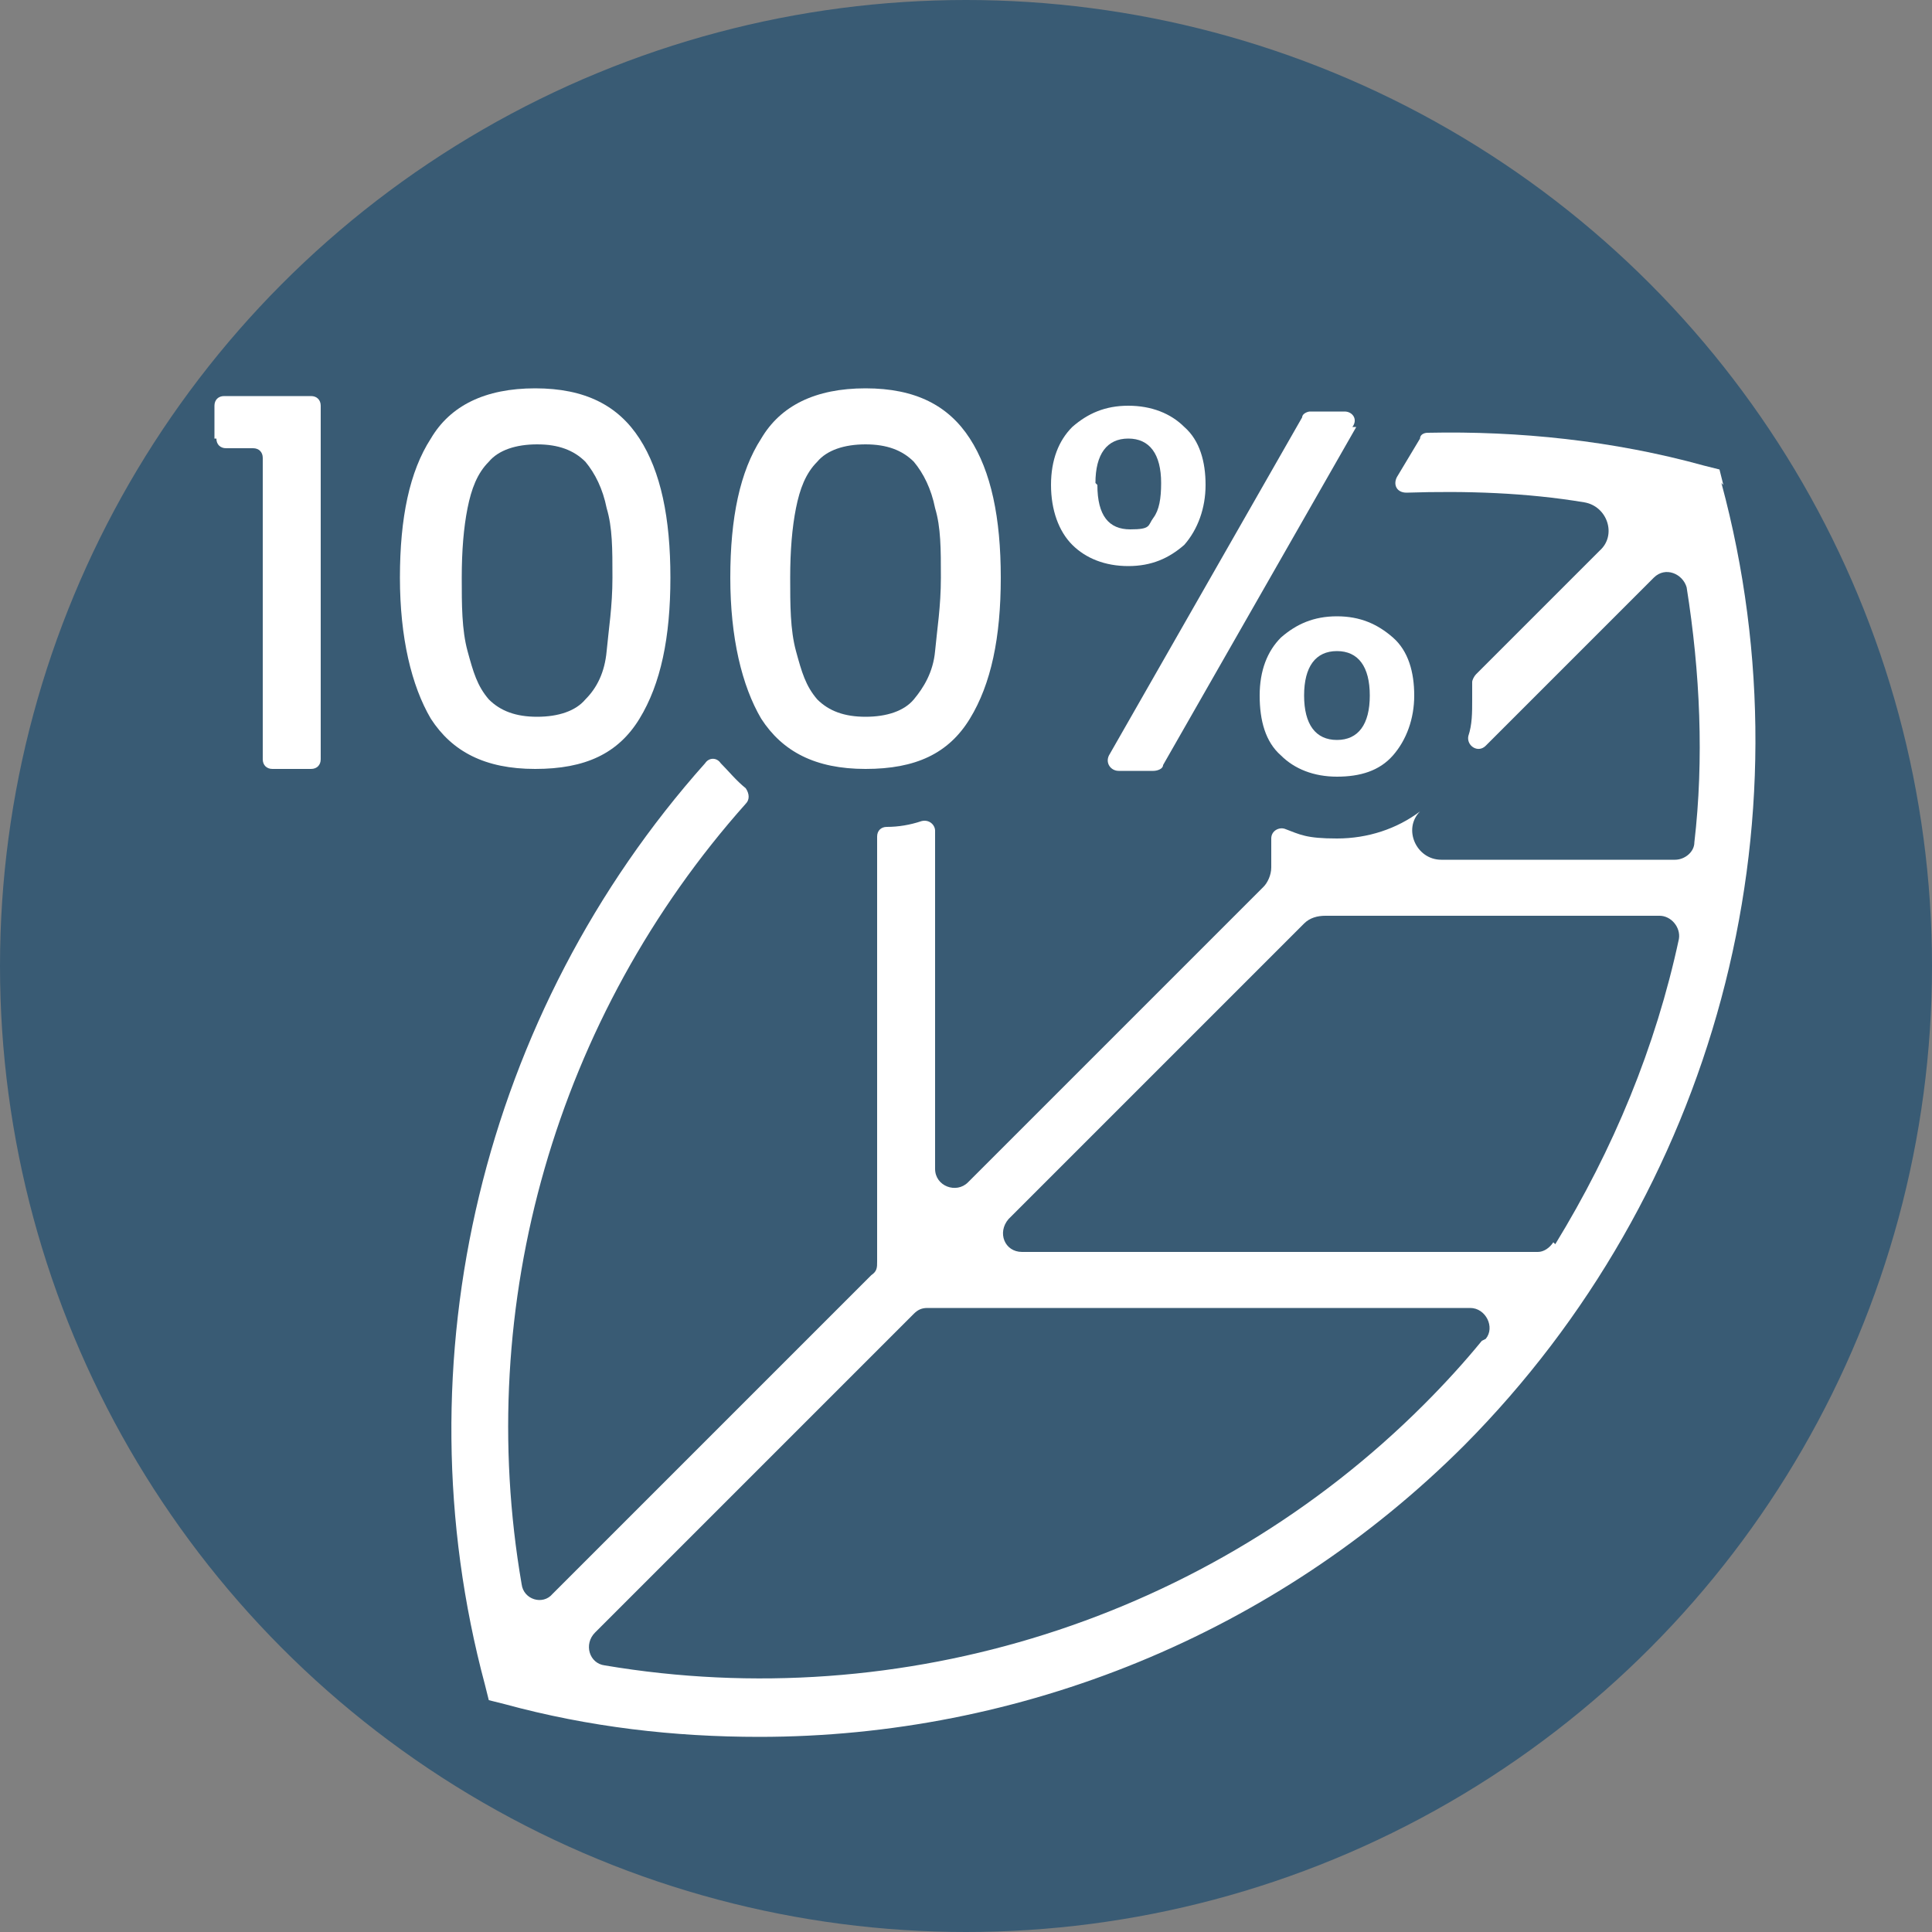 <?xml version="1.0" encoding="UTF-8"?>
<svg id="Livello_2" xmlns="http://www.w3.org/2000/svg" version="1.1" viewBox="0 0 100 100">
  <rect x="0" y="0" width="100" height="100" fill="#808080" stroke="none"/>
  <!-- Generator: Adobe Illustrator 29.1.0, SVG Export Plug-In . SVG Version: 2.1.0 Build 142)  -->
  <defs>
    <style>
      .st0 {
        fill: #395b74;
      }

      .st1 {
        fill: #fff;
      }
    </style>
  </defs>
  <g id="Livello_1-2">
    <circle class="st0" cx="50" cy="50" r="50"/>
    <g>
      <path class="st1" d="M11.1,22.7v-1.7c0-.3.2-.5.5-.5h4.5c.3,0,.5.2.5.5v18.3c0,.3-.2.5-.5.5h-2c-.3,0-.5-.2-.5-.5v-15.6c0-.3-.2-.5-.5-.5h-1.4c-.3,0-.5-.2-.5-.5h0Z"/>
      <path class="st1" d="M22.3,22.7c1-1.7,2.8-2.6,5.4-2.6s4.3.9,5.4,2.6,1.6,4.1,1.6,7.2-.5,5.5-1.6,7.3-2.8,2.6-5.4,2.6-4.3-.9-5.4-2.6c-1-1.7-1.6-4.2-1.6-7.3s.5-5.5,1.6-7.2ZM31.4,26.3c-.2-1-.6-1.8-1.1-2.4-.6-.6-1.4-.9-2.5-.9s-2,.3-2.5.9c-.6.6-.9,1.4-1.1,2.4-.2,1-.3,2.2-.3,3.6s0,2.7.3,3.8.5,1.8,1.1,2.5c.6.6,1.4.9,2.5.9s2-.3,2.5-.9c.6-.6,1-1.4,1.1-2.5s.3-2.3.3-3.8,0-2.6-.3-3.6Z"/>
      <path class="st1" d="M39.4,22.7c1-1.7,2.8-2.6,5.4-2.6s4.3.9,5.4,2.6,1.6,4.1,1.6,7.2-.5,5.5-1.6,7.3-2.8,2.6-5.4,2.6-4.3-.9-5.4-2.6c-1-1.7-1.6-4.2-1.6-7.3s.5-5.5,1.6-7.2ZM48.4,26.3c-.2-1-.6-1.8-1.1-2.4-.6-.6-1.4-.9-2.5-.9s-2,.3-2.5.9c-.6.6-.9,1.4-1.1,2.4-.2,1-.3,2.2-.3,3.6s0,2.7.3,3.8.5,1.8,1.1,2.5c.6.6,1.4.9,2.5.9s2-.3,2.5-.9,1-1.4,1.1-2.5.3-2.3.3-3.8,0-2.6-.3-3.6Z"/>
      <path class="st1" d="M89.2,25.1l-.2-.8-.8-.2c-4.7-1.3-9.6-1.8-14.3-1.7-.2,0-.4.1-.4.3l-1.2,2c-.2.4,0,.8.5.8,3.1-.1,6.2,0,9.2.5,1.2.2,1.7,1.7.8,2.5l-6.4,6.4c-.1.1-.2.3-.2.4,0,.3,0,.6,0,.9,0,.7,0,1.3-.2,1.9-.1.5.5.9.9.5l8.7-8.7c.6-.6,1.5-.2,1.7.5.7,4.4.9,8.9.4,13.2,0,.5-.5.9-1,.9h-12.1c-1.3,0-2-1.6-1.1-2.5h0c-1.2.9-2.7,1.4-4.3,1.4s-1.9-.2-2.7-.5c-.3-.1-.7.1-.7.5v1.5c0,.4-.2.8-.4,1l-15.3,15.3c-.6.6-1.7.2-1.7-.7v-17.5c0-.3-.3-.6-.7-.5-.6.2-1.2.3-1.8.3-.3,0-.5.2-.5.5v22c0,.3,0,.5-.3.7l-16.5,16.5c-.5.6-1.5.3-1.6-.5-2.5-14.5,1.8-29.4,11.6-40.4.2-.2.2-.5,0-.8-.5-.4-.9-.9-1.3-1.3-.2-.3-.6-.3-.8,0-11.5,12.9-15.9,30.9-11.4,47.7l.2.8.8.2c4.4,1.2,8.8,1.7,13.2,1.7,13.5,0,26.7-5.3,36.5-15.1,12.9-13,18.1-32,13.3-49.8h0ZM76.7,69.4c-.9,1.1-1.9,2.2-3,3.3-11.1,11.1-27,16.1-42.4,13.5-.8-.1-1.1-1.1-.5-1.7l16.5-16.5c.2-.2.4-.3.7-.3h28.1c.8,0,1.3,1,.8,1.6h0ZM80.4,64.3c-.2.3-.5.5-.8.5h-26.7c-.9,0-1.3-1-.7-1.7l15.3-15.3c.3-.3.7-.4,1.1-.4h17.3c.6,0,1.1.6,1,1.2-1.2,5.6-3.4,10.9-6.4,15.8h0Z"/>
      <path class="st1" d="M55.5,22.1c.8-.7,1.7-1.1,2.9-1.1s2.2.4,2.9,1.1c.8.7,1.1,1.8,1.1,3s-.4,2.3-1.1,3.1c-.8.7-1.7,1.1-2.9,1.1s-2.2-.4-2.9-1.1-1.1-1.8-1.1-3.1.4-2.3,1.1-3ZM56.8,25.1c0,1.6.6,2.3,1.7,2.3s.9-.2,1.2-.6.4-1,.4-1.8c0-1.5-.6-2.3-1.7-2.3s-1.7.8-1.7,2.3ZM70.2,22.1l-10,17.5c0,.2-.3.3-.5.3h-1.8c-.4,0-.7-.4-.5-.8l10-17.5c0-.2.3-.3.4-.3h1.8c.4,0,.7.4.4.8h0ZM66.3,33c.8-.7,1.7-1.1,2.9-1.1s2.1.4,2.9,1.1,1.1,1.8,1.1,3-.4,2.3-1.1,3.1-1.7,1.1-2.9,1.1-2.2-.4-2.9-1.1c-.8-.7-1.1-1.8-1.1-3.1s.4-2.3,1.1-3ZM67.5,36c0,1.5.6,2.3,1.7,2.3s1.7-.8,1.7-2.3-.6-2.3-1.7-2.3-1.7.8-1.7,2.3Z"/>
    </g>
  </g>
</svg>